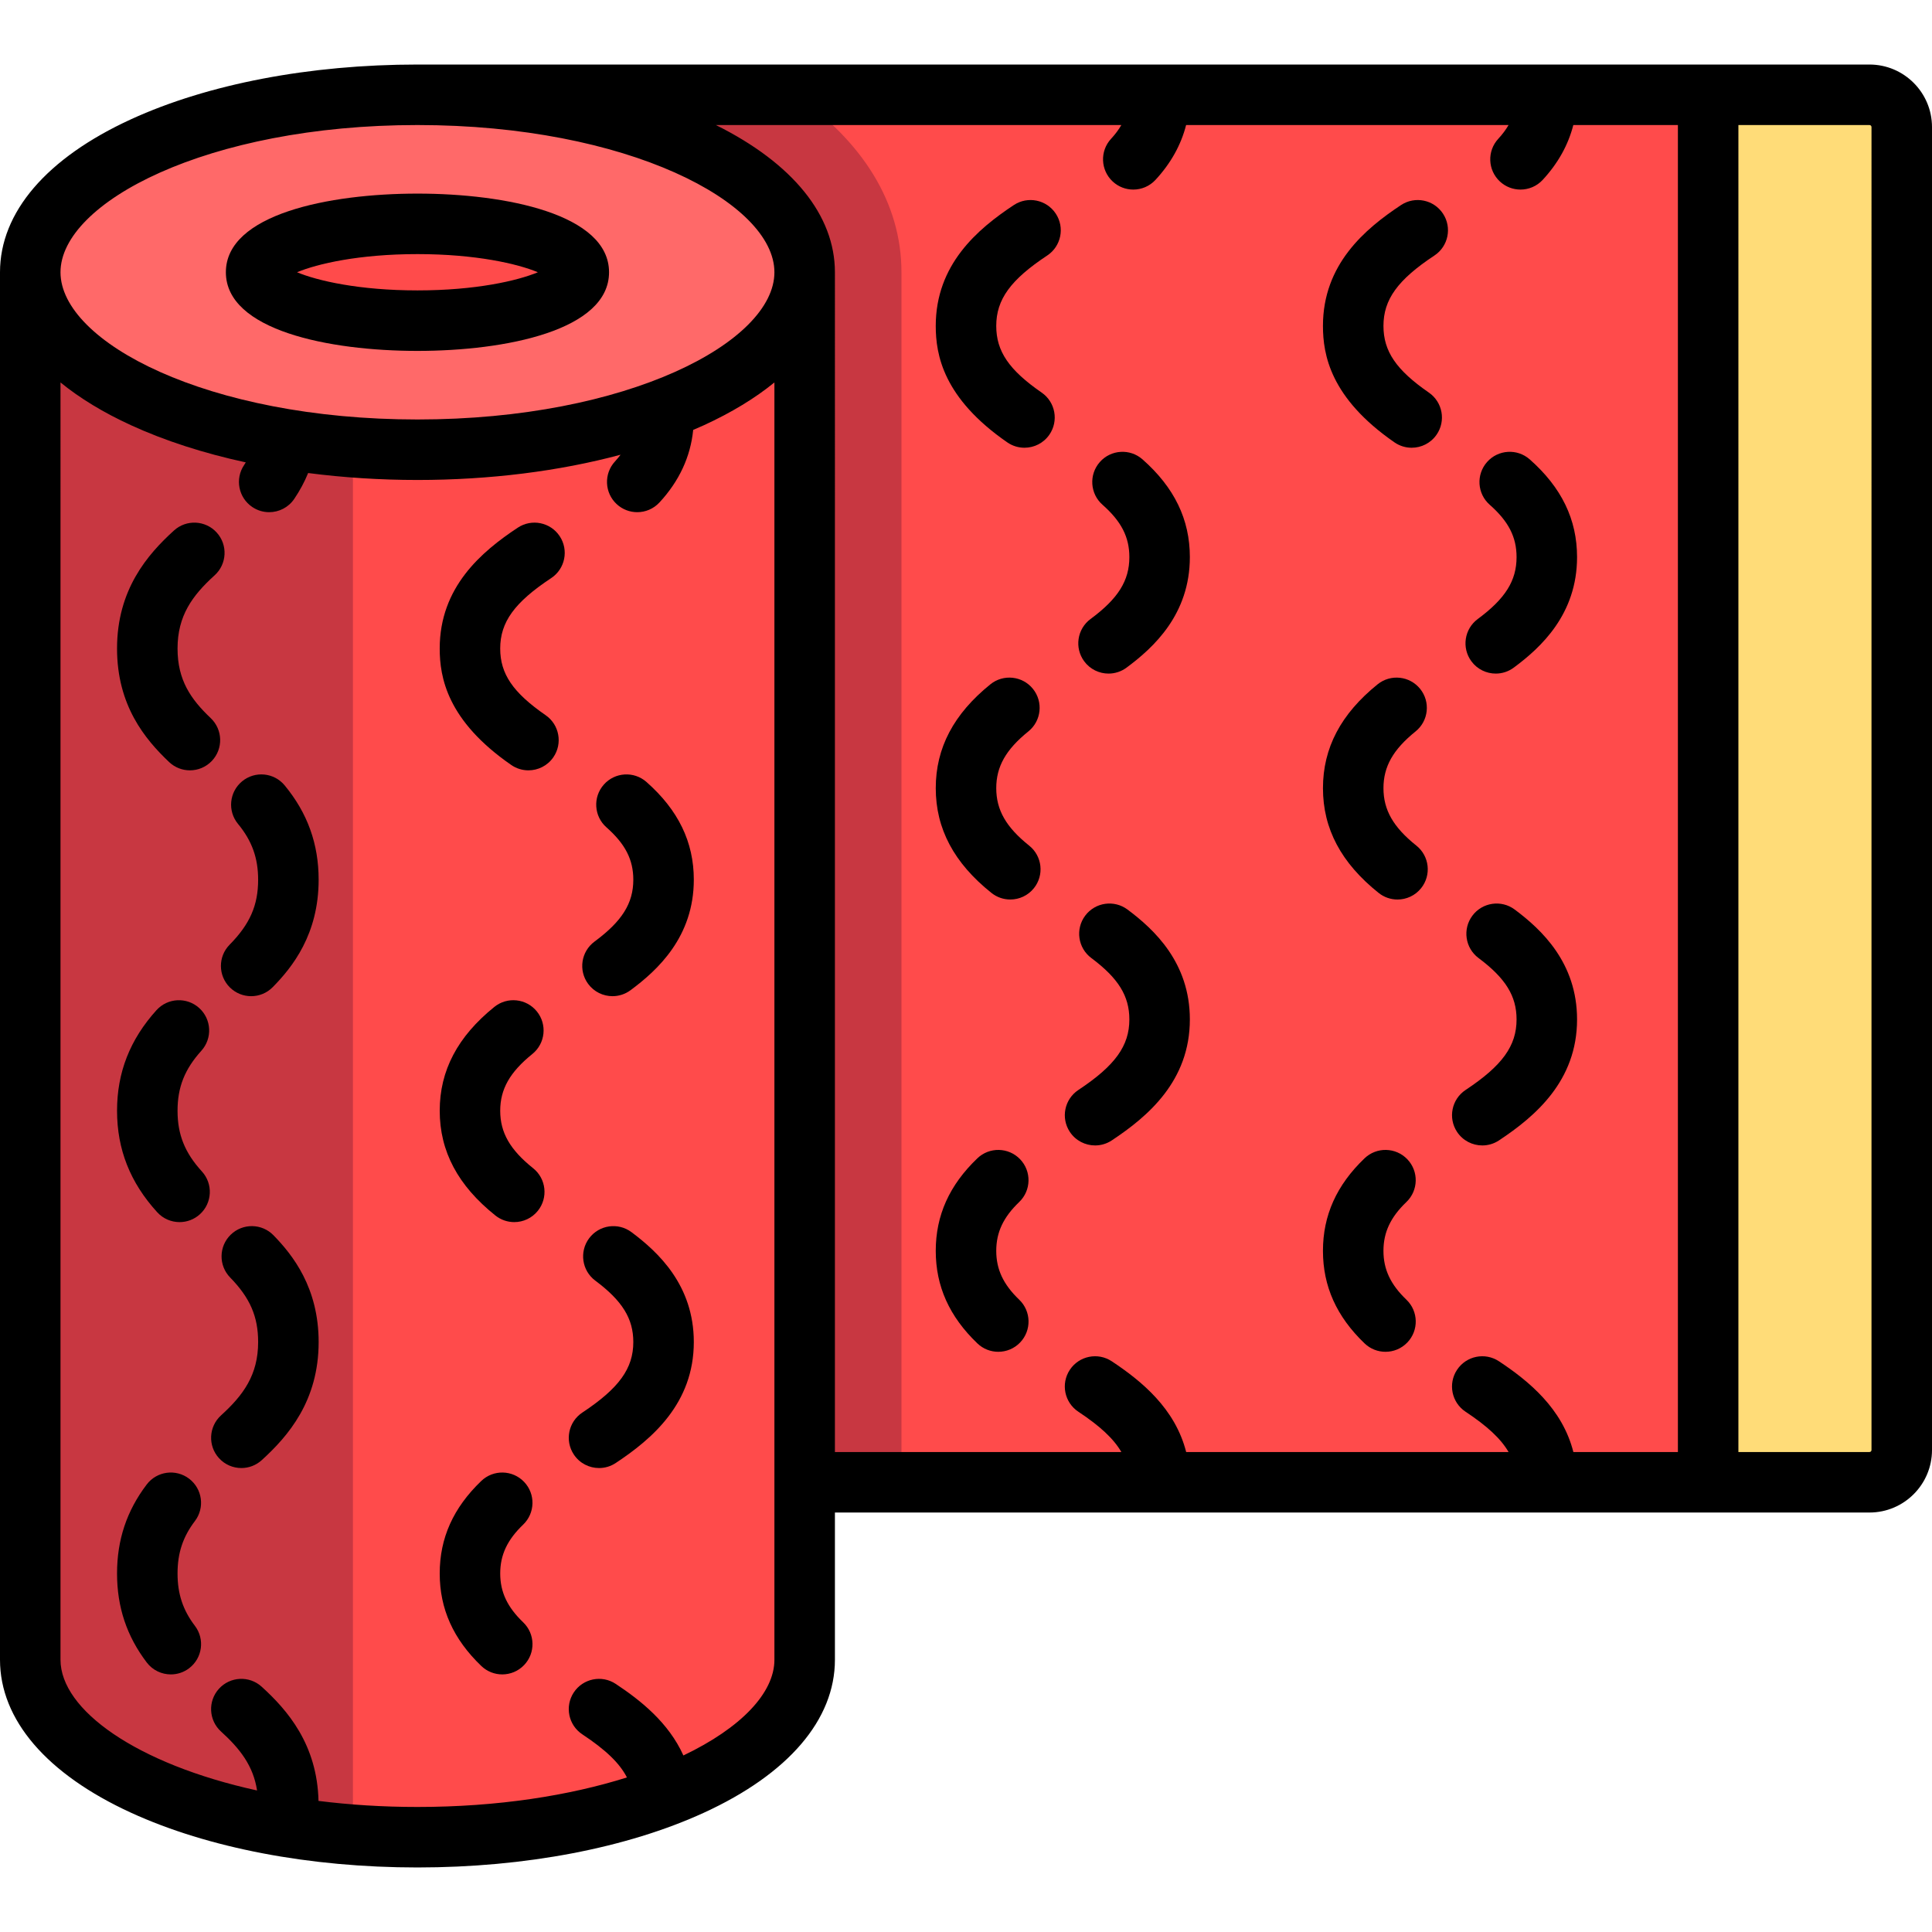 <?xml version="1.0" encoding="iso-8859-1"?>
<!-- Uploaded to: SVG Repo, www.svgrepo.com, Generator: SVG Repo Mixer Tools -->
<svg version="1.1" id="Layer_1" xmlns="http://www.w3.org/2000/svg" xmlns:xlink="http://www.w3.org/1999/xlink" 
	 viewBox="0 0 512 512" xml:space="preserve">
<path style="fill:#FF4B4B;" d="M495.432,25.119H110.63v367.699h384.802c4.722,0,8.551-3.829,8.551-8.551V33.67
	C503.983,28.948,500.155,25.119,495.432,25.119z"/>
<ellipse style="fill:none;stroke:#464646;stroke-width:16;stroke-linecap:round;stroke-linejoin:round;stroke-miterlimit:10;" cx="110.63" cy="72.15" rx="42.756" ry="12.827"/>
<path style="fill:#FF4B4B;" d="M8.017,72.15V439.85c0,25.974,45.941,47.031,102.614,47.031s102.614-21.057,102.614-47.031V72.15
	H8.017z"/>
<path style="fill:#C83741;" d="M93.528,72.15H8.017V439.85c0,23.298,36.999,42.587,85.511,46.326V72.15z"/>
<ellipse style="fill:#FF6969;" cx="110.63" cy="72.15" rx="102.614" ry="47.031"/>
<ellipse style="fill:#FF4B4B;" cx="110.63" cy="72.15" rx="42.756" ry="12.827"/>
<path style="fill:#FFDC78;" d="M495.432,25.119h-42.756v367.699h42.756c4.722,0,8.551-3.829,8.551-8.551V33.67
	C503.983,28.948,500.155,25.119,495.432,25.119z"/>
<path style="fill:#C83741;" d="M213.244,72.15v320.668h25.653V72.15c0-18.416-10.315-34.621-28.135-47.031H110.63
	C167.303,25.119,213.244,46.175,213.244,72.15z"/>
<path d="M495.432,17.102H110.63c-28.537,0-55.493,5.151-75.899,14.504C12.335,41.872,0,56.271,0,72.15V439.85
	c0,15.879,12.335,30.279,34.732,40.544c20.406,9.353,47.362,14.504,75.899,14.504s55.493-5.151,75.899-14.504
	c22.397-10.266,34.732-24.665,34.732-40.544v-39.015h274.171c9.136,0,16.568-7.432,16.568-16.568V33.67
	C512,24.534,504.568,17.102,495.432,17.102z M110.63,33.136c55.747,0,94.597,20.561,94.597,39.015s-38.85,39.015-94.597,39.015
	S16.033,90.604,16.033,72.15S54.883,33.136,110.63,33.136z M205.228,439.85c0,8.796-8.844,18.068-24.122,25.366
	c-3.932-8.745-11.398-14.641-17.934-18.968c-3.69-2.445-8.666-1.433-11.11,2.259c-2.445,3.692-1.433,8.666,2.259,11.11
	c6.18,4.092,9.89,7.633,11.821,11.421c-15.184,4.784-34.092,7.826-55.511,7.826c-9.243,0-18.008-0.576-26.222-1.603
	c-0.358-14.963-8.193-24.027-15.059-30.264c-3.277-2.977-8.347-2.734-11.324,0.543c-2.977,3.277-2.734,8.347,0.543,11.324
	c4.991,4.534,8.563,9.073,9.554,15.63c-32.006-7.02-52.089-21.377-52.089-34.645V101.355c5.1,4.161,11.355,7.974,18.698,11.34
	c9,4.125,19.277,7.43,30.399,9.839c-0.146,0.233-0.279,0.468-0.436,0.701c-2.476,3.671-1.506,8.654,2.165,11.129
	c1.375,0.927,2.933,1.37,4.474,1.37c2.576,0,5.106-1.239,6.654-3.536c1.494-2.217,2.708-4.48,3.672-6.842
	c9.33,1.206,19.051,1.842,28.971,1.842c19.161,0,37.597-2.332,53.827-6.689c-0.447,0.589-0.924,1.176-1.465,1.763
	c-3.007,3.249-2.81,8.321,0.439,11.329c1.542,1.427,3.495,2.132,5.443,2.132c2.156,0,4.307-0.865,5.886-2.572
	c5.24-5.663,8.236-12.12,8.941-19.232c0.95-0.406,1.904-0.811,2.827-1.235c7.343-3.366,13.597-7.179,18.698-11.34V439.85z
	 M221.261,72.15c0-15.108-11.172-28.872-31.543-39.015h107.454c-0.717,1.232-1.609,2.438-2.724,3.644
	c-3.007,3.249-2.81,8.321,0.439,11.329c1.542,1.427,3.495,2.132,5.443,2.132c2.156,0,4.307-0.865,5.886-2.572
	c4.061-4.388,6.769-9.256,8.114-14.533h85.455c-0.717,1.232-1.609,2.438-2.724,3.644c-3.007,3.249-2.81,8.321,0.439,11.329
	c1.542,1.427,3.495,2.132,5.443,2.132c2.156,0,4.307-0.865,5.886-2.572c4.061-4.388,6.769-9.256,8.114-14.533h27.715v351.666H416.96
	c-2.901-11.491-11.79-18.796-19.719-24.047c-3.692-2.444-8.665-1.432-11.11,2.26c-2.444,3.692-1.432,8.666,2.26,11.11
	c5.695,3.77,9.342,7.132,11.397,10.677h-85.44c-2.901-11.491-11.79-18.796-19.719-24.047c-3.692-2.444-8.666-1.432-11.11,2.26
	c-2.444,3.692-1.432,8.666,2.26,11.11c5.695,3.77,9.342,7.132,11.397,10.677h-75.914V72.15z M495.967,384.267
	c0,0.295-0.239,0.534-0.534,0.534h-34.739V33.136h34.739c0.295,0,0.534,0.239,0.534,0.534V384.267z"/>
<path d="M110.63,92.994c23.422,0,50.772-5.459,50.772-20.843s-27.351-20.843-50.772-20.843S59.858,56.766,59.858,72.15
	S87.209,92.994,110.63,92.994z M110.63,67.34c15.457,0,26.53,2.561,31.911,4.81c-5.381,2.249-16.453,4.81-31.911,4.81
	s-26.53-2.561-31.911-4.81C84.101,69.901,95.173,67.34,110.63,67.34z"/>
<path d="M361.625,356.013c1.554,1.489,3.551,2.229,5.545,2.229c2.109,0,4.215-0.827,5.789-2.47
	c3.063-3.196,2.956-8.271-0.242-11.335c-4.21-4.035-6.088-8.028-6.088-12.949c0-4.917,1.876-8.909,6.083-12.942
	c3.196-3.065,3.302-8.14,0.238-11.335c-3.065-3.196-8.139-3.302-11.335-0.238c-7.415,7.109-11.019,15.129-11.019,24.515
	C350.597,340.88,354.205,348.902,361.625,356.013z"/>
<path d="M392.826,303.554c1.52,0,3.056-0.432,4.418-1.333c9.635-6.379,20.694-15.788,20.694-32.061
	c0-15.047-9.43-23.828-16.522-29.122c-3.548-2.65-8.571-1.92-11.22,1.628c-2.649,3.548-1.92,8.571,1.628,11.22
	c7.159,5.346,10.081,10.06,10.081,16.275c0,7.014-3.788,12.255-13.511,18.693c-3.692,2.445-4.703,7.418-2.259,11.11
	C387.676,302.292,390.226,303.554,392.826,303.554z"/>
<path d="M365.35,236.63c1.477,1.18,3.244,1.753,4.998,1.753c2.354,0,4.686-1.031,6.269-3.014c2.763-3.46,2.199-8.504-1.261-11.267
	c-6.116-4.885-8.725-9.439-8.725-15.23c0-5.725,2.547-10.224,8.516-15.043c3.445-2.781,3.984-7.829,1.203-11.274
	c-2.781-3.445-7.829-3.983-11.274-1.203c-9.742,7.866-14.478,16.867-14.478,27.52C350.597,219.621,355.423,228.7,365.35,236.63z"/>
<path d="M396.392,178.507c1.656,0,3.325-0.511,4.76-1.57c7.205-5.326,16.786-14.16,16.786-29.299
	c0-9.975-4.102-18.446-12.542-25.897c-3.32-2.93-8.385-2.615-11.315,0.704c-2.93,3.319-2.615,8.385,0.704,11.315
	c4.992,4.406,7.121,8.556,7.121,13.877c0,6.253-2.979,11.006-10.284,16.406c-3.56,2.632-4.313,7.651-1.681,11.212
	C391.511,177.383,393.935,178.507,396.392,178.507z"/>
<path d="M369.555,117.234c1.392,0.962,2.98,1.424,4.551,1.424c2.544,0,5.045-1.208,6.601-3.459
	c2.517-3.642,1.607-8.636-2.035-11.153c-8.666-5.992-12.042-10.948-12.042-17.675c0-6.999,3.786-12.229,13.504-18.655
	c3.693-2.442,4.707-7.416,2.265-11.109c-2.441-3.693-7.416-4.706-11.109-2.265c-9.634,6.371-20.694,15.768-20.694,32.029
	C350.597,93.993,352.562,105.486,369.555,117.234z"/>
<path d="M264.017,331.488c0-4.917,1.876-8.909,6.083-12.942c3.196-3.065,3.302-8.14,0.238-11.335
	c-3.065-3.196-8.139-3.302-11.335-0.238c-7.416,7.109-11.02,15.129-11.02,24.515c0,9.391,3.608,17.413,11.029,24.525
	c1.554,1.489,3.551,2.229,5.545,2.229c2.109,0,4.215-0.827,5.789-2.47c3.063-3.197,2.956-8.271-0.242-11.335
	C265.895,340.402,264.017,336.409,264.017,331.488z"/>
<path d="M290.212,303.554c1.52,0,3.056-0.432,4.418-1.333c9.635-6.379,20.694-15.788,20.694-32.061
	c0-15.047-9.43-23.828-16.522-29.122c-3.548-2.65-8.571-1.92-11.22,1.628c-2.649,3.548-1.92,8.571,1.628,11.22
	c7.159,5.346,10.081,10.06,10.081,16.275c0,7.014-3.788,12.255-13.511,18.693c-3.692,2.445-4.703,7.418-2.259,11.11
	C285.062,302.292,287.613,303.554,290.212,303.554z"/>
<path d="M272.742,224.101c-6.116-4.885-8.725-9.439-8.725-15.23c0-5.725,2.547-10.224,8.516-15.043
	c3.445-2.781,3.984-7.829,1.203-11.274c-2.781-3.445-7.829-3.983-11.274-1.203c-9.742,7.866-14.478,16.867-14.478,27.52
	c0,10.749,4.826,19.828,14.753,27.757c1.477,1.18,3.244,1.753,4.998,1.753c2.354,0,4.686-1.031,6.269-3.014
	C276.766,231.909,276.201,226.864,272.742,224.101z"/>
<path d="M293.778,178.507c1.656,0,3.325-0.511,4.759-1.57c7.206-5.326,16.787-14.159,16.787-29.299
	c0-9.975-4.102-18.446-12.542-25.897c-3.319-2.93-8.385-2.615-11.315,0.704c-2.93,3.319-2.615,8.385,0.704,11.315
	c4.992,4.406,7.121,8.556,7.121,13.877c0,6.254-2.979,11.006-10.284,16.405c-3.56,2.632-4.313,7.651-1.681,11.212
	C288.897,177.383,291.322,178.507,293.778,178.507z"/>
<path d="M277.521,67.715c3.693-2.442,4.707-7.416,2.265-11.109c-2.441-3.693-7.415-4.706-11.109-2.265
	c-9.634,6.371-20.694,15.768-20.694,32.029c0,7.623,1.966,19.116,18.959,30.863c1.391,0.962,2.979,1.423,4.551,1.423
	c2.544,0,5.046-1.208,6.601-3.459c2.517-3.642,1.605-8.636-2.036-11.153c-8.665-5.991-12.042-10.947-12.042-17.674
	C264.017,79.372,267.803,74.141,277.521,67.715z"/>
<path d="M132.562,416.982c0-4.918,1.876-8.909,6.082-12.943c3.196-3.065,3.302-8.14,0.238-11.335
	c-3.065-3.196-8.139-3.302-11.335-0.238c-7.415,7.109-11.019,15.129-11.019,24.516c0,9.39,3.608,17.413,11.028,24.525
	c1.554,1.489,3.551,2.229,5.545,2.229c2.109,0,4.215-0.827,5.789-2.47c3.063-3.197,2.955-8.271-0.242-11.335
	C134.439,425.895,132.562,421.901,132.562,416.982z"/>
<path d="M167.346,326.53c-3.548-2.649-8.571-1.92-11.22,1.628c-2.649,3.548-1.92,8.571,1.628,11.22
	c7.161,5.346,10.081,10.06,10.081,16.275c0,7.014-3.788,12.255-13.511,18.693c-3.692,2.445-4.703,7.418-2.259,11.11
	c1.542,2.33,4.092,3.591,6.691,3.591c1.52,0,3.056-0.432,4.418-1.333c9.635-6.379,20.694-15.788,20.694-32.061
	C183.869,340.605,174.439,331.825,167.346,326.53z"/>
<path d="M141.287,309.594c-6.116-4.885-8.725-9.439-8.725-15.23c0-5.725,2.546-10.224,8.515-15.043
	c3.445-2.781,3.984-7.829,1.202-11.274c-2.781-3.445-7.829-3.983-11.273-1.203c-9.742,7.865-14.477,16.866-14.477,27.518
	c0,10.749,4.826,19.829,14.753,27.757c1.477,1.18,3.244,1.753,4.998,1.753c2.354,0,4.686-1.031,6.269-3.014
	C145.311,317.402,144.746,312.357,141.287,309.594z"/>
<path d="M171.325,207.234c-3.319-2.93-8.385-2.616-11.315,0.703c-2.931,3.319-2.616,8.385,0.703,11.315
	c4.991,4.407,7.121,8.558,7.121,13.877c0,6.253-2.979,11.006-10.284,16.405c-3.56,2.632-4.313,7.651-1.681,11.212
	c1.572,2.127,3.997,3.252,6.453,3.252c1.656,0,3.325-0.511,4.76-1.57c7.205-5.326,16.786-14.16,16.786-29.298
	C183.869,223.156,179.765,214.686,171.325,207.234z"/>
<path d="M146.065,153.208c3.693-2.442,4.707-7.416,2.265-11.109c-2.442-3.693-7.416-4.707-11.109-2.265
	c-9.635,6.372-20.694,15.769-20.694,32.029c0,7.623,1.966,19.116,18.959,30.863c1.391,0.962,2.979,1.423,4.551,1.423
	c2.544,0,5.046-1.208,6.601-3.459c2.517-3.642,1.605-8.636-2.036-11.153c-8.666-5.991-12.042-10.947-12.042-17.674
	C132.562,164.864,136.348,159.634,146.065,153.208z"/>
<path d="M47.051,416.982c0-5.415,1.418-9.695,4.597-13.879c2.679-3.525,1.993-8.554-1.532-11.233
	c-3.525-2.68-8.554-1.995-11.234,1.532c-5.293,6.964-7.866,14.677-7.866,23.581c0,8.907,2.575,16.623,7.873,23.589
	c1.578,2.074,3.968,3.164,6.387,3.164c1.692,0,3.397-0.533,4.847-1.636c3.524-2.68,4.208-7.71,1.529-11.234
	C48.469,426.681,47.051,422.399,47.051,416.982z"/>
<path d="M61.131,327.217c-3.168,3.093-3.229,8.168-0.136,11.337c5.266,5.395,7.414,10.348,7.414,17.099
	c0,8.719-3.932,14.078-9.838,19.443c-3.277,2.977-3.52,8.048-0.543,11.324c1.582,1.741,3.755,2.626,5.937,2.626
	c1.923,0,3.852-0.688,5.388-2.083c7.025-6.382,15.09-15.71,15.09-31.311c0-14.37-6.835-23.034-11.975-28.299
	C69.374,324.185,64.299,324.124,61.131,327.217z"/>
<path d="M47.051,294.365c0-6.249,1.888-11.006,6.313-15.908c2.967-3.287,2.709-8.356-0.578-11.323
	c-3.287-2.967-8.356-2.708-11.323,0.578c-7.029,7.785-10.445,16.504-10.445,26.652c0,10.244,3.484,19.042,10.649,26.897
	c1.582,1.734,3.749,2.613,5.924,2.613c1.929,0,3.864-0.693,5.401-2.095c3.271-2.984,3.503-8.055,0.518-11.325
	C48.982,305.492,47.051,300.68,47.051,294.365z"/>
<path d="M64.157,207.061c-3.414,2.819-3.897,7.871-1.08,11.285c3.688,4.467,5.332,9.026,5.332,14.784
	c0,6.791-2.189,11.78-7.556,17.224c-3.108,3.152-3.073,8.228,0.08,11.337c1.562,1.54,3.595,2.308,5.628,2.308
	c2.07,0,4.141-0.797,5.709-2.388c5.225-5.298,12.173-14.017,12.173-28.481c0-9.48-2.944-17.654-8.999-24.991
	C72.624,204.725,67.571,204.242,64.157,207.061z"/>
<path d="M55.848,190.315c-5.28-5.009-8.797-10.063-8.797-18.452c0-8.701,3.93-14.051,9.833-19.406
	c3.278-2.975,3.525-8.046,0.549-11.324c-2.975-3.278-8.044-3.526-11.324-0.549c-7.026,6.376-15.092,15.692-15.092,31.279
	c0,15.067,7.373,23.993,13.797,30.085c1.551,1.471,3.535,2.2,5.515,2.2c2.123,0,4.242-0.838,5.818-2.5
	C59.193,198.437,59.06,193.363,55.848,190.315z"/>
</svg>